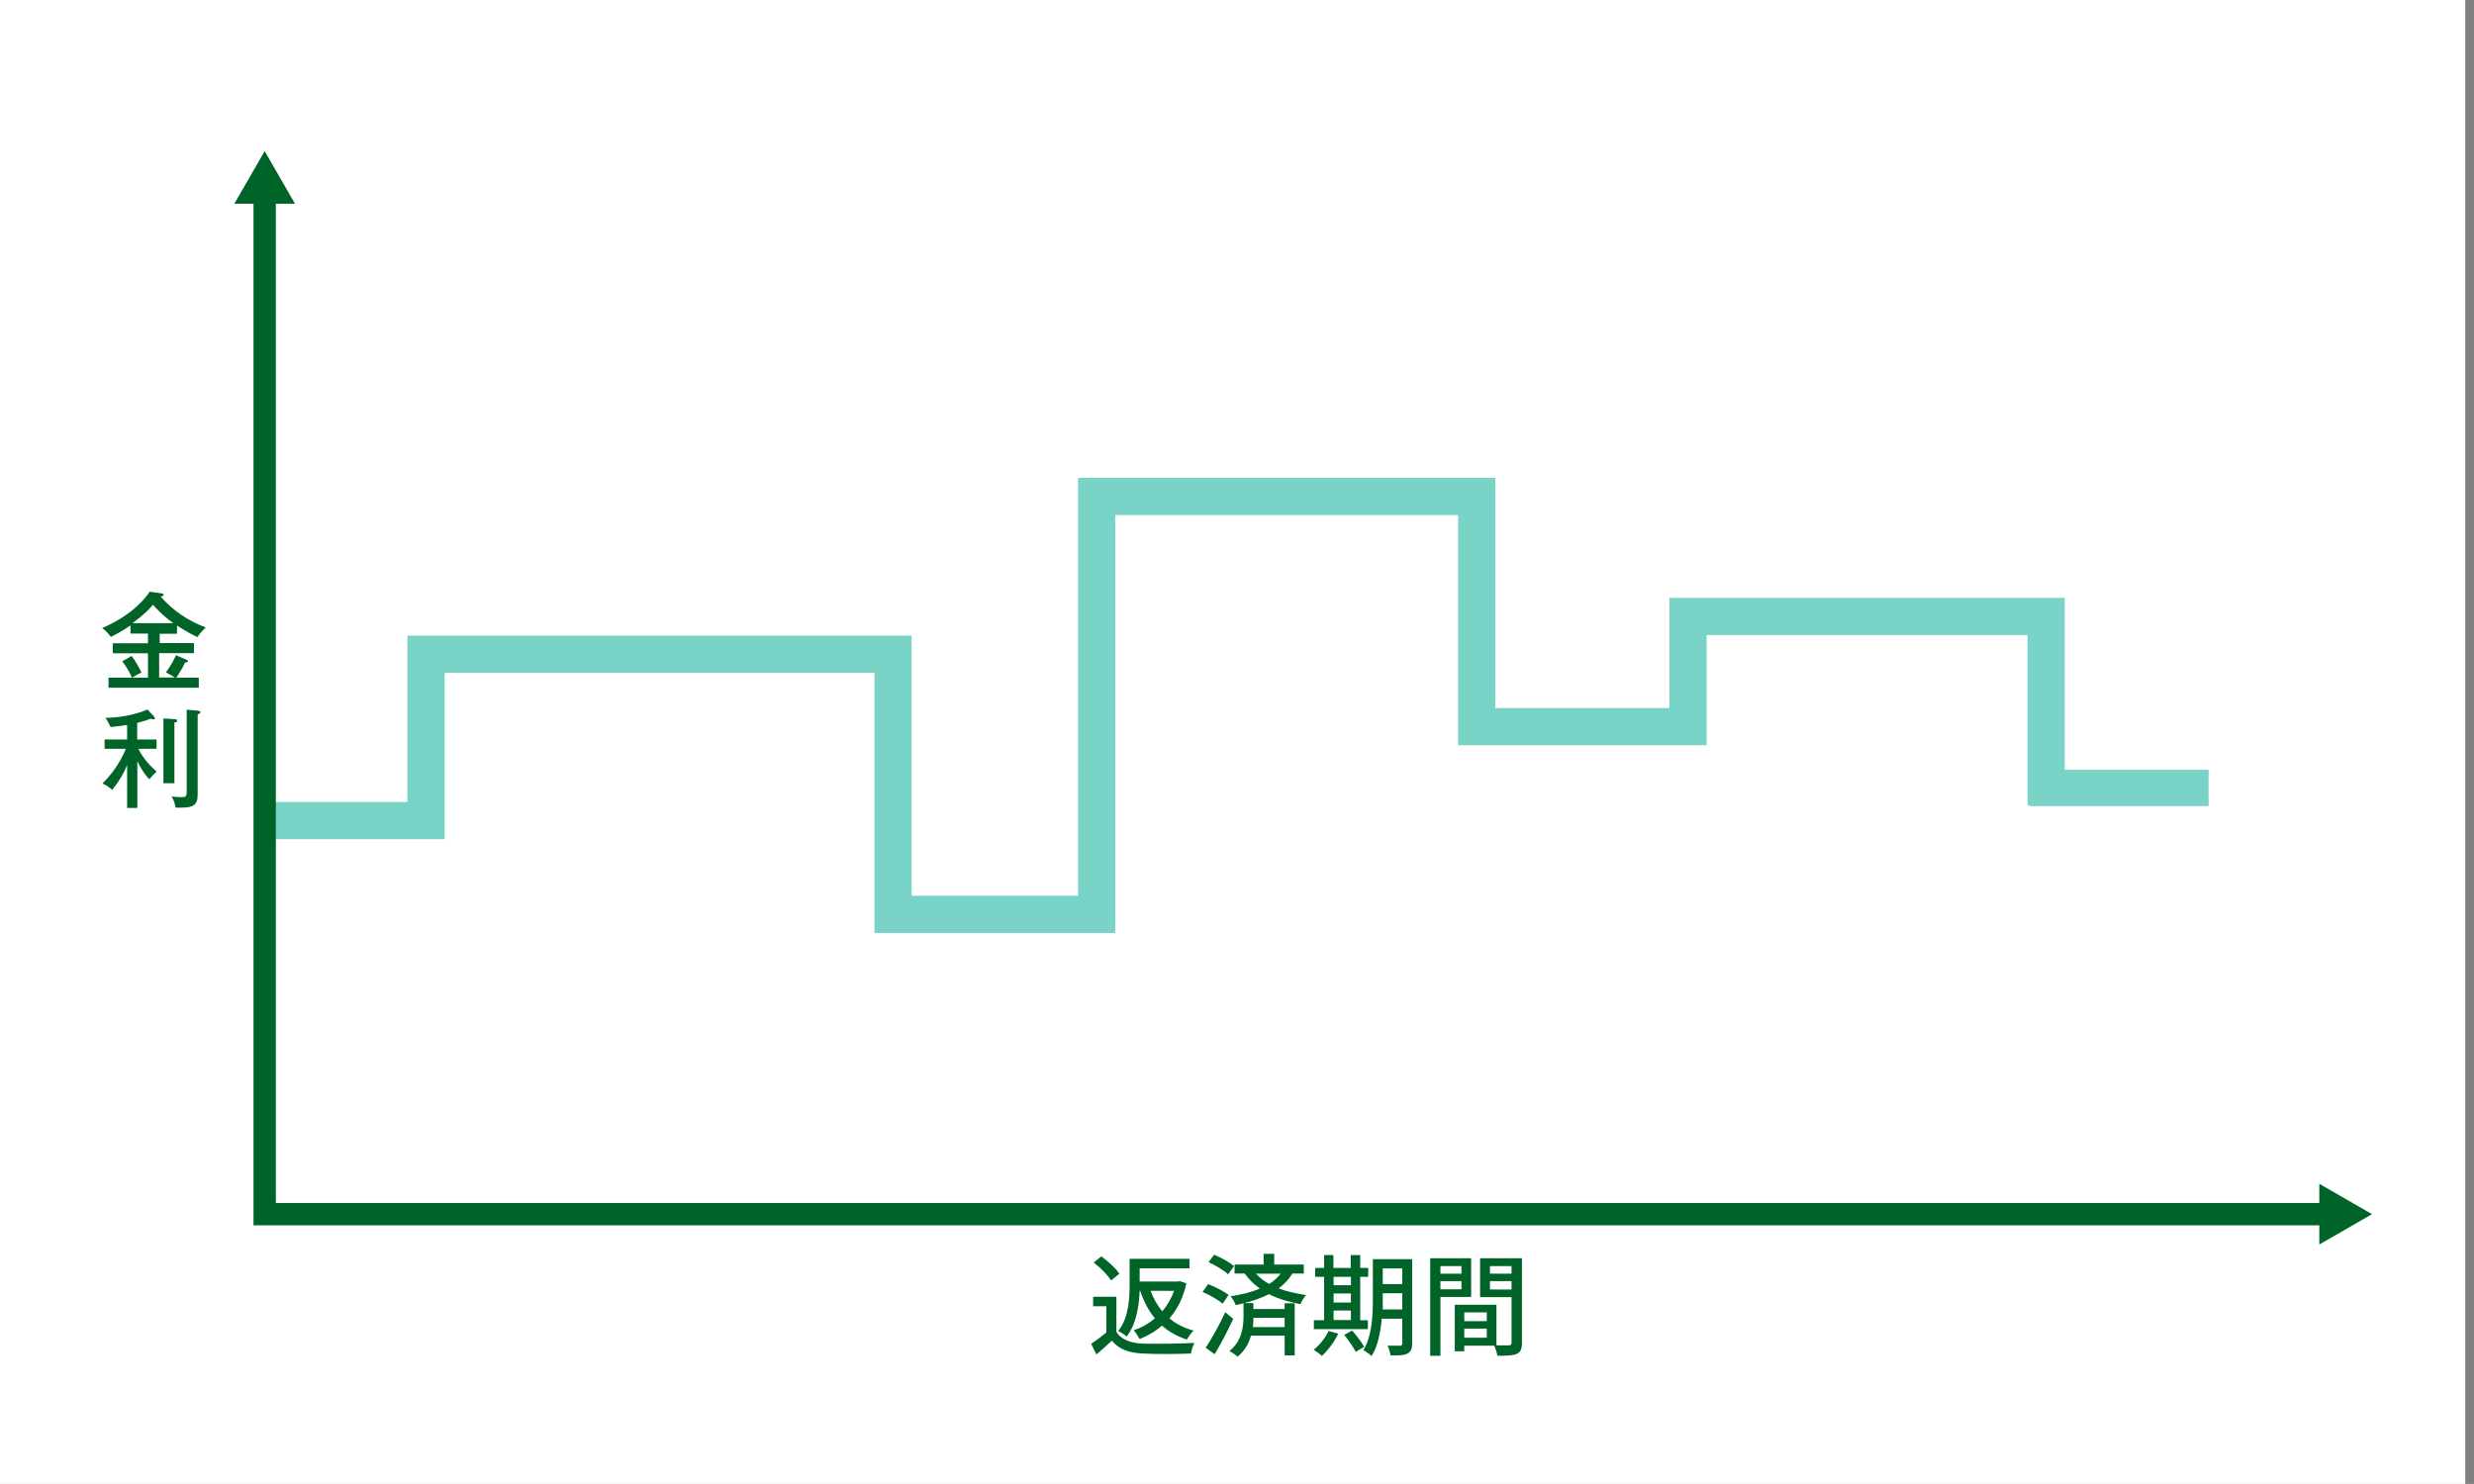 <?xml version="1.0" encoding="UTF-8"?>
<svg id="hendou_img01" xmlns="http://www.w3.org/2000/svg" version="1.1" viewBox="0 0 1329.2 797.5">
  <rect x="0" y="0" width="1329.2" height="797.5" fill="#808080" stroke="none"/>
  <!-- Generator: Adobe Illustrator 29.5.1, SVG Export Plug-In . SVG Version: 2.1.0 Build 141)  -->
  <defs>
    <style>
      .st0 {
        fill: #fff;
      }

      .st1 {
        stroke: #79d3c6;
        stroke-width: 20px;
      }

      .st1, .st2 {
        fill: none;
        stroke-miterlimit: 10;
      }

      .st3 {
        fill: #006428;
      }

      .st2 {
        stroke: #006428;
        stroke-width: 12px;
      }

      .st4 {
        fill: #79d3c6;
      }
    </style>
  </defs>
  <g id="_レイヤー_1-2">
    <rect id="_長方形_4064" class="st0" x="-4.7" y="0" width="1329.2" height="797.5"/>
  </g>
  <g>
    <polygon class="st3" points="142.2 81.2 125.9 109.5 158.5 109.5 142.2 81.2"/>
    <g>
      <path class="st3" d="M85.5,345.6h18.7v5.4h-18.7v13.1h8.4c-1.1-.8-2.6-1.7-4.8-2.7,2.2-3.1,4.5-6.8,5.4-9.3l5.6,2.4c.5.2.9.4.9.8s-.7.8-1.6.8c-1.4,3.1-3.9,7-4.7,8.1h12.1v5.4h-48.5v-5.4h12.6c-1-2.4-2.8-5.7-5.2-8.8l5-2.9c1.7,2.1,4.1,6.3,5.3,8.9-1.9.9-2.9,1.4-5,2.8h8.5v-13.1h-18.9v-5.4h18.9v-5.2h-9.4v-4.4c-4,2.8-8.1,5-10.5,6.2-.7-.9-2.4-3.2-4.7-4.8,14.2-6,22.3-14.5,25.5-19.5l6.5.9c.8.1,1,.4,1,.7,0,.8-1.3.9-1.6,1,6.5,7.5,14.9,13.1,24.2,16.6-.7.7-3.4,3.2-4.3,5.2-5.1-2.2-10.2-5.7-11.1-6.2v4.4h-9.3v5.2h-.4v-.2h0ZM93.1,334.9c-6.1-4.4-9.4-8.2-10.9-9.9-2.4,2.8-4.4,4.9-11,9.9h21.9Z"/>
      <path class="st3" d="M73.6,434.2h-5.3v-23c-1.9,4.5-4.1,8.4-8,13.3-2.4-2-3.1-2.5-5.3-3.4,7.2-7.1,10.9-14.4,12.6-18.7h-11.4v-5h12.1v-7.8c-2.8.4-6.1.9-8.9,1.1-1-2.1-1.5-3.2-2.8-4.9,7.3-.2,14.6-1.2,22.7-4.5l3.5,3.8c.2.2.4.8.4,1,0,.3-.2.5-.7.5s-.7-.2-1.5-.4c-2.9,1.2-5.9,1.9-7.3,2.3v8.9h10.4v5h-9.8c2.9,5.6,6.2,9,9.9,12.3-1.7,1.4-2.8,2.6-4,4.1-2.6-2.8-4.4-5.6-6.4-9.7v25.1h-.2ZM93.7,386.5c.8,0,1.4,0,1.4.8s-.2.7-1.4,1v32.6h-5.9v-34.8l5.9.4ZM106.5,382c.7,0,1.2.4,1.2.8s-.5.8-1.5,1.1v42.7c0,6.2-1.9,7.8-11.9,7.4-.4-2.7-1.3-4.7-2.1-6,2.7.4,4.7.4,5.3.4,2.3,0,2.8-.5,2.8-2.6v-44.4l6.1.5h0Z"/>
    </g>
    <polyline class="st1" points="1099.3 432.9 1099.3 331.3 906.9 331.3 906.9 390.5 793.4 390.5 793.4 266.8 589.2 266.8 589.2 491.4 479.8 491.4 479.8 351.6 228.9 351.6 228.9 441 145.8 441"/>
    <polyline class="st2" points="1255.3 652.5 142.2 652.5 142.2 100.1"/>
    <polygon class="st3" points="1274.4 652.5 1246.1 636.2 1246.1 668.8 1274.4 652.5"/>
    <g>
      <path class="st3" d="M599.8,715.8c2.7,4.2,7.6,6,14.4,6.3,6.7.2,20,0,27.5-.4-.7,1.3-1.6,3.9-1.8,5.7-6.8.3-18.9.4-25.7,0-7.6-.3-12.9-2.2-16.8-6.9-2.6,2.4-5.3,4.8-8.3,7.4l-2.9-5.7c2.6-1.7,5.5-3.9,8.2-6.1v-14.1h-7.1v-5.1h12.5v18.8h0ZM597,688.2c-1.8-2.9-5.8-7-9.4-9.7l4.1-3.3c3.6,2.6,7.8,6.4,9.7,9.3l-4.4,3.6h0ZM612.3,693.7c-.3,7.9-1.7,17.8-7,24.6-1-1-3.3-2.4-4.5-3,5.7-7.3,6.1-17.5,6.1-25.1v-13.7h32.2v5.1h-26.8v7.1h20.6l1-.2,3.5,1.2c-1.7,7.8-4.9,14-9.1,18.8,3.6,3,7.9,5.2,13,6.6-1.3,1.1-2.8,3.3-3.6,4.8-5.2-1.7-9.7-4.2-13.4-7.5-3.5,3.1-7.6,5.4-12,7.2-.7-1.3-2.1-3.5-3.2-4.7,4.2-1.4,8.1-3.6,11.4-6.4-3.4-4.1-6-9.1-7.9-14.8h-.5.2ZM618.2,693.7c1.5,4.1,3.6,7.9,6.3,11,2.7-3.2,4.8-6.9,6.3-11h-12.6Z"/>
      <path class="st3" d="M656.9,700.6c-2.3-2-7-4.7-10.8-6.3l3-4.2c3.7,1.4,8.5,3.9,11,5.8l-3.2,4.7ZM662.6,708.7c-2.9,6.3-6.6,13.4-10,19.1l-4.8-3.5c3-4.6,7.3-12.2,10.5-19.1l4.2,3.5h0ZM659.9,684.9c-2.2-2.1-6.8-4.9-10.6-6.6l3-4c3.7,1.5,8.3,4.1,10.7,6.1l-3.2,4.5h0ZM694.3,684.5c-1.9,3.1-4.4,5.7-7.3,7.9,4.4,1.7,9.3,2.7,14.7,3.6-1.1,1.3-2.4,3.2-3,4.9-6.3-1.3-11.9-2.8-16.9-5.4-4,2-8.5,3.6-13.3,4.8h4.9v3.2h16.8v-3.1h5.4v28h-5.4v-10.6h-18.1c-1.1,4.1-3.3,8.1-7.2,11.3-1-1-3.1-2.4-4.4-3,6.7-5.3,7.6-13.1,7.6-18.5v-7.2c-1.4.3-2.8.7-4.2,1-.4-1.3-1.8-3.6-2.7-4.8,5.7-.8,11-2.1,15.7-4.1-3-2.1-5.7-4.8-8.2-8.1h-5.4v-4.8h15.6v-5.8h5.7v5.8h15.9v4.8h-6.2ZM690.2,708.2h-16.8c0,1.5,0,3.2-.3,5h17.1v-5ZM674.8,684.5c2.1,2.3,4.5,4.1,7.1,5.5,2.4-1.5,4.5-3.3,6.1-5.5h-13.2,0Z"/>
      <path class="st3" d="M719,716.7c-2.1,4.5-5.6,9.1-8.8,12-1-1-3.1-2.5-4.4-3.3,3.2-2.6,6.3-6.4,8-10.1l5.2,1.4h0ZM734.9,714.3h-29v-4.8h5.5v-23.3h-4.8v-4.8h4.8v-6.9h5v6.9h9.3v-6.9h5.1v6.9h4.3v4.8h-4.3v23.3h4.1v4.8h0ZM716.5,686.2v4.5h9.3v-4.5h-9.3ZM716.5,700h9.3v-4.9h-9.3v4.9ZM716.5,709.4h9.3v-5.1h-9.3v5.1ZM726.5,715.1c2.3,2.7,5.2,6.3,6.4,8.7l-4.5,2.7c-1.2-2.4-3.9-6.3-6.2-9.1l4.2-2.3h0ZM758.7,722c0,2.9-.7,4.5-2.5,5.4-1.8,1-4.7,1.1-9.1,1-.2-1.4-.9-3.9-1.6-5.2,2.8,0,5.8,0,6.6,0s1.3-.3,1.3-1.3v-13.2h-11c-.7,7.1-2.1,14.7-5.5,20.1-.9-1-3.2-2.6-4.4-3.2,4.7-7.8,5.1-18.9,5.1-27.4v-21.5h21.1v45.3h0ZM753.4,703.7v-8.7h-10.5v3.2c0,1.7,0,3.6,0,5.5h10.6ZM742.9,681.7v8.4h10.5v-8.4h-10.5Z"/>
      <path class="st3" d="M773.9,697v31.6h-5.5v-52.4h22v20.8h-16.5ZM773.9,680.4v4.1h11.3v-4.1h-11.3ZM785.2,692.9v-4.4h-11.3v4.4h11.3ZM817.7,721.7c0,3.2-.7,4.9-2.8,5.9-2.1.9-5.4,1-10.4,1-.2-1.5-1-3.9-1.7-5.4h-16.1v3h-5.1v-25h22.4v21.8c2.9,0,5.8,0,6.7,0s1.4-.4,1.4-1.4v-24.5h-16.9v-20.9h22.5v45.4h0ZM786.7,705.3v4.7h12.1v-4.7h-12.1ZM798.8,718.9v-4.9h-12.1v4.9h12.1ZM800.5,680.4v4.1h11.6v-4.1h-11.6ZM812.1,693v-4.5h-11.6v4.5h11.6Z"/>
    </g>
  </g>
  <rect class="st4" x="1128.8" y="375.3" width="19.5" height="96.1" transform="translate(1561.9 -715.1) rotate(90)"/>
</svg>